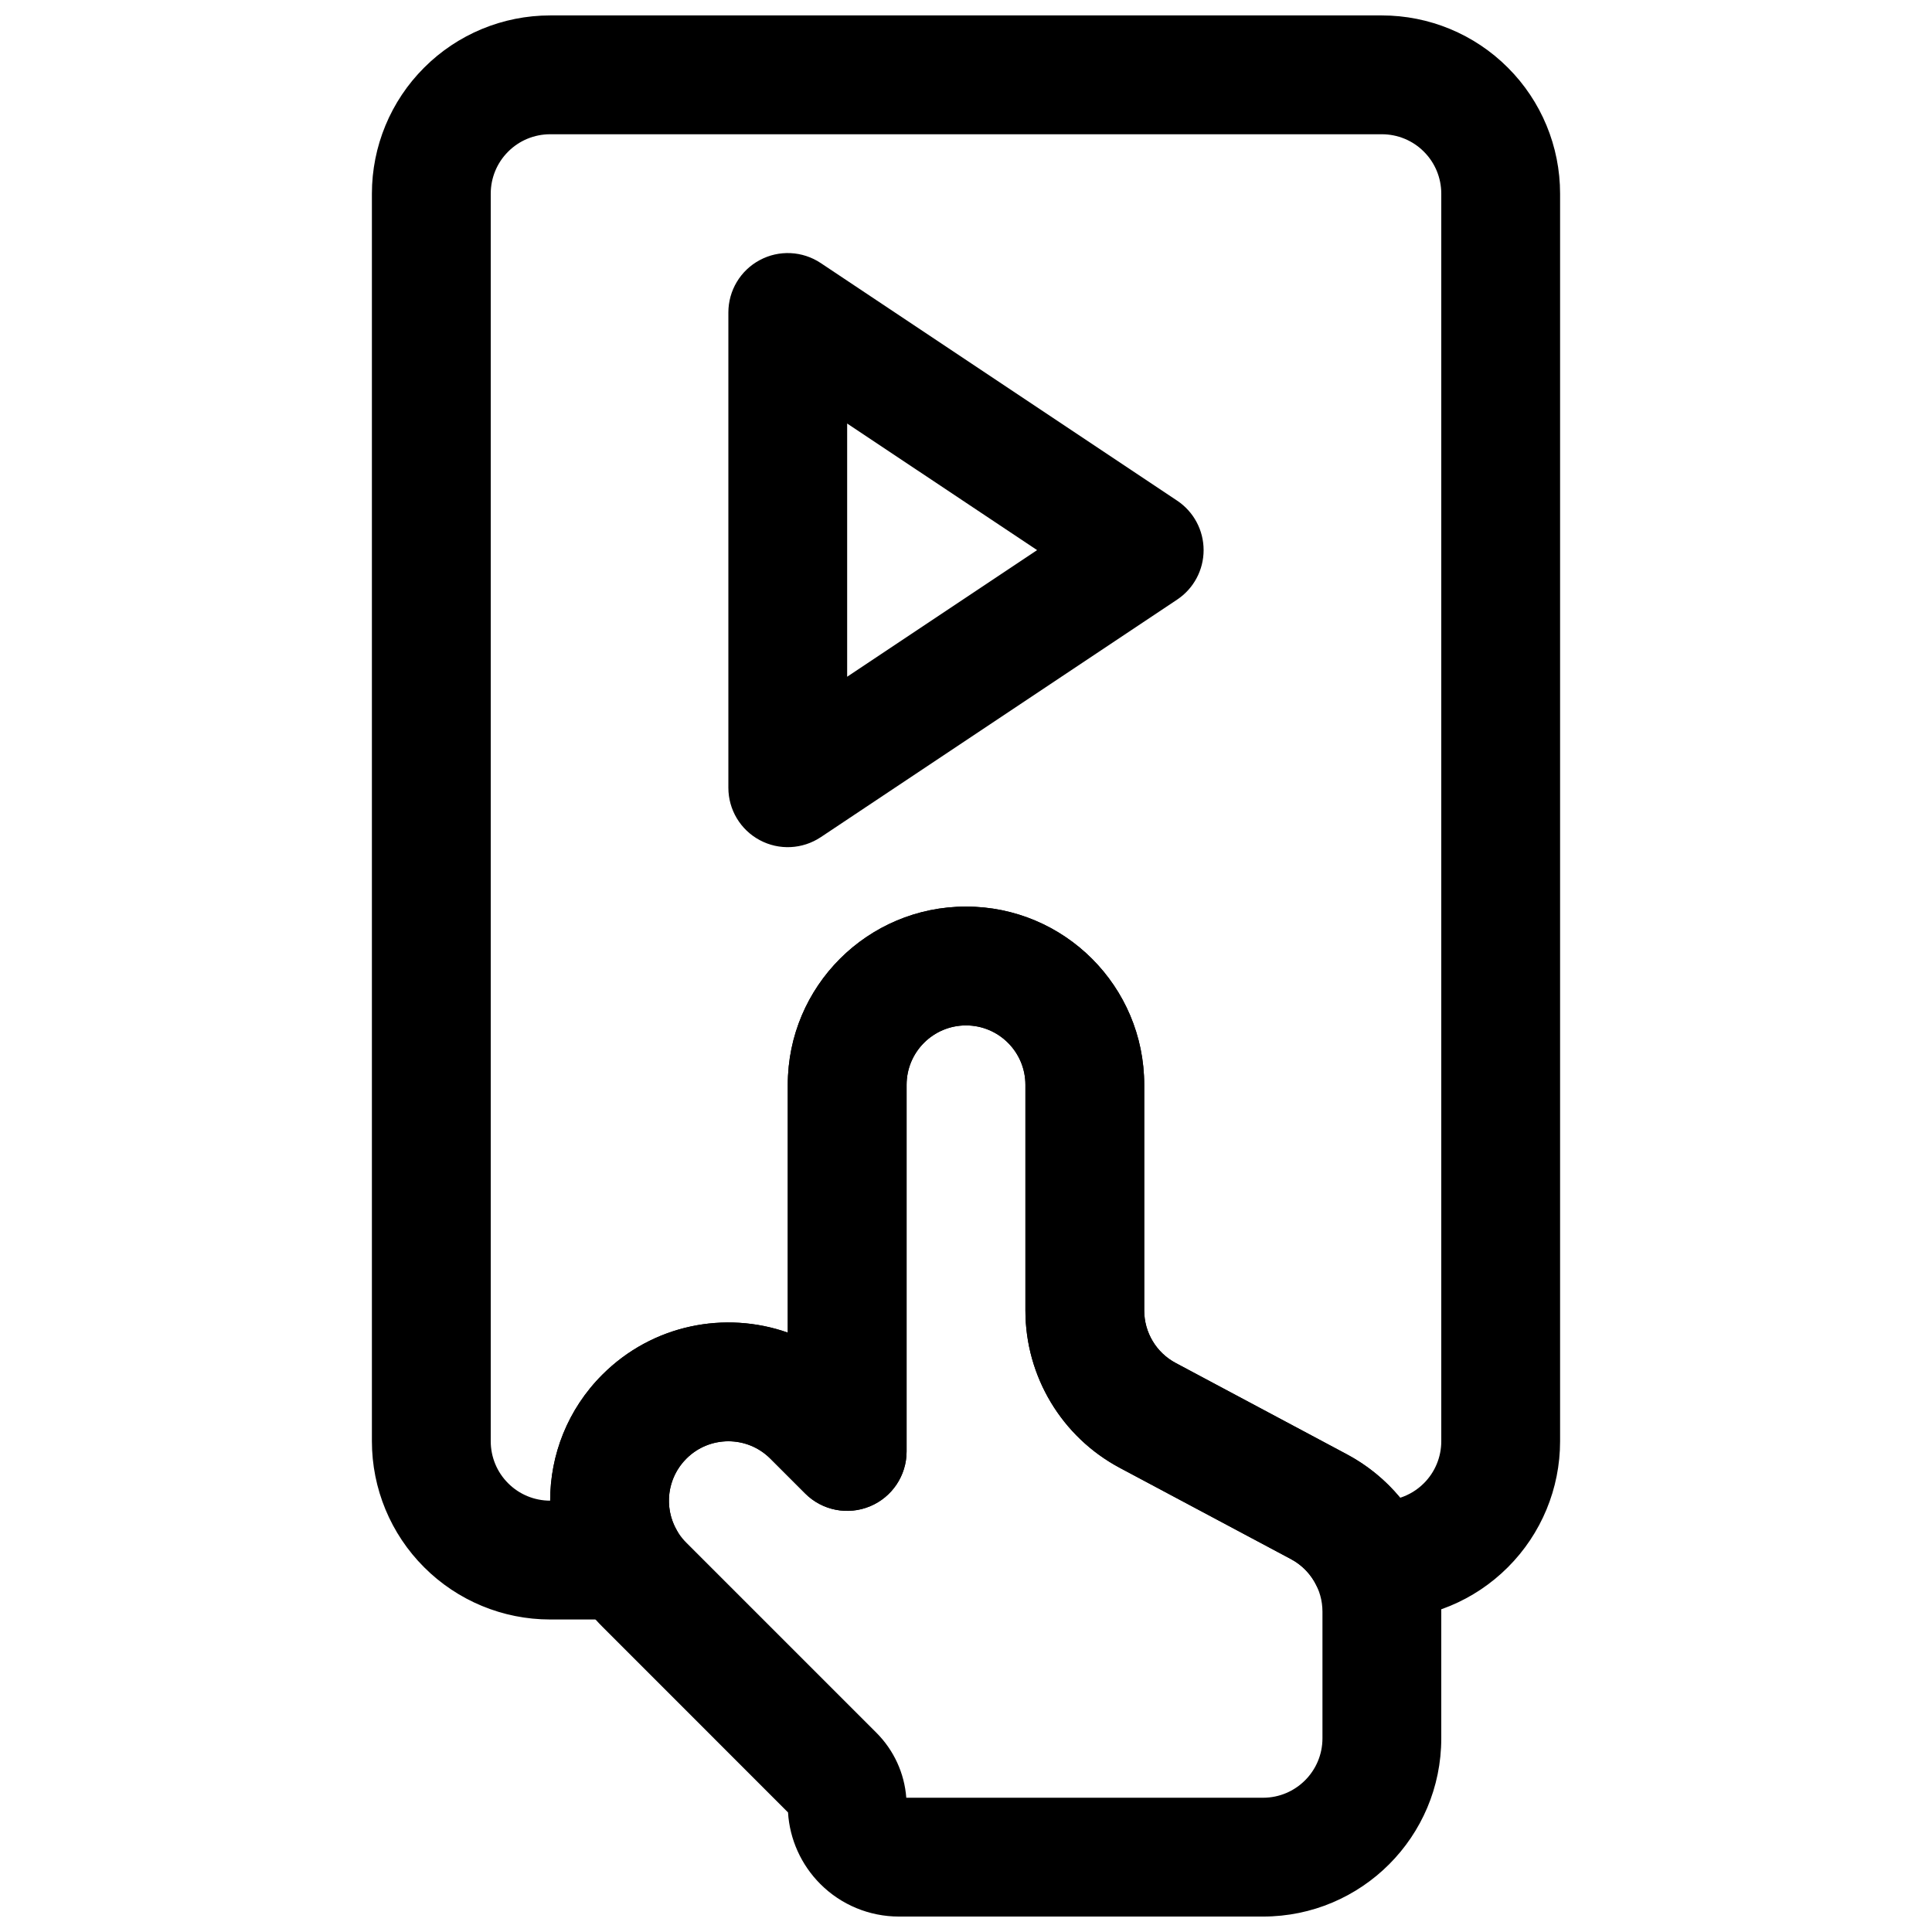 <?xml version="1.0" encoding="UTF-8"?>
<!-- Uploaded to: ICON Repo, www.svgrepo.com, Generator: ICON Repo Mixer Tools -->
<svg width="800px" height="800px" version="1.1" viewBox="144 144 512 512" xmlns="http://www.w3.org/2000/svg">
 <defs>
  <clipPath id="b">
   <path d="m289 384h237v267.9h-237z"/>
  </clipPath>
  <clipPath id="a">
   <path d="m242 148.09h316v425.91h-316z"/>
  </clipPath>
 </defs>
 <g clip-path="url(#b)">
  <path d="m352.77 497.16v-65.668c0-26.09 21.145-47.234 47.23-47.234 26.09 0 47.23 21.145 47.23 47.234v59.824c0 5.812 3.215 11.164 8.332 13.887 13.363 7.133 32.023 17.082 45.387 24.215 15.383 8.203 25.004 24.23 25.004 41.676v33.582c0 26.086-21.145 47.23-47.234 47.23h-96.508c-7.809 0-15.305-3.102-20.816-8.625-5.082-5.086-8.121-11.84-8.562-18.973l-49.199-49.215c-18.453-18.438-18.453-48.352 0-66.789 13.285-13.285 32.527-17.004 49.137-11.145zm31.406 123.26h94.543c8.691 0 15.746-7.051 15.746-15.742v-33.582c0-5.824-3.211-11.164-8.328-13.902-13.367-7.117-32.023-17.066-45.391-24.199-15.383-8.203-25-24.23-25-41.676v-59.824c0-8.691-7.055-15.746-15.746-15.746s-15.742 7.055-15.742 15.746v97.172c0 6.359-3.844 12.105-9.715 14.531-5.891 2.441-12.66 1.102-17.16-3.402l-9.227-9.227c-6.141-6.152-16.121-6.152-22.262 0-6.156 6.141-6.156 16.125 0 22.266 0 0 38.633 38.648 50.395 50.395 4.613 4.629 7.398 10.723 7.887 17.191zm-21.031-118.08h5.367z" fill-rule="evenodd"/>
 </g>
 <g clip-path="url(#a)">
  <path d="m309.74 573.18c5.637 0 10.832-3.008 13.648-7.871 2.805-4.883 2.805-10.879-0.016-15.746-3.481-6.027-2.629-13.855 2.519-19.004 6.141-6.152 16.121-6.152 22.262 0l9.227 9.227c4.504 4.504 11.273 5.844 17.16 3.402 5.875-2.426 9.715-8.172 9.715-14.531v-97.172c0-8.691 7.055-15.746 15.746-15.746 8.688 0 15.742 7.055 15.742 15.746v59.824c0 17.445 9.621 33.473 25 41.676 13.367 7.133 32.023 17.082 45.391 24.199 3.008 1.605 5.356 4.109 6.769 7.07 2.629 5.461 8.141 8.926 14.188 8.926h3.117c12.531 0 24.543-4.977 33.391-13.84 8.867-8.848 13.84-20.859 13.84-33.391v-330.63c0-12.531-4.973-24.543-13.84-33.391-8.848-8.863-20.859-13.84-33.391-13.84h-220.42c-12.531 0-24.543 4.977-33.391 13.84-8.867 8.848-13.84 20.859-13.84 33.391v330.63c0 12.531 4.973 24.543 13.84 33.391 8.848 8.863 20.859 13.84 33.391 13.84h19.949zm205.32-32.258c2.348-0.758 4.504-2.062 6.281-3.844 2.961-2.945 4.613-6.957 4.613-11.129v-330.63c0-4.172-1.652-8.184-4.613-11.129-2.941-2.961-6.957-4.613-11.129-4.613h-220.42c-4.172 0-8.188 1.652-11.129 4.613-2.961 2.945-4.613 6.957-4.613 11.129v330.63c0 4.172 1.652 8.184 4.613 11.129 2.941 2.961 6.957 4.613 11.129 4.613h0.016c-0.016-12.09 4.598-24.184 13.824-33.395 13.289-13.285 32.527-17.004 49.137-11.145v-65.668c0-26.09 21.145-47.234 47.234-47.234 26.086 0 47.23 21.145 47.23 47.234v59.824c0 5.812 3.211 11.164 8.328 13.887 13.367 7.133 32.023 17.082 45.391 24.215 5.496 2.93 10.266 6.867 14.105 11.512z" fill-rule="evenodd"/>
 </g>
 <path d="m455.97 302.89c4.379-2.922 7-7.836 7-13.102 0-5.262-2.621-10.176-7-13.098l-94.465-62.977c-4.844-3.223-11.055-3.527-16.164-0.781-5.125 2.734-8.316 8.074-8.316 13.879v125.95c0 5.809 3.191 11.148 8.316 13.883 5.109 2.742 11.32 2.441 16.164-0.781zm-87.465 20.453 50.34-33.555-50.34-33.551z" fill-rule="evenodd"/>
</svg>